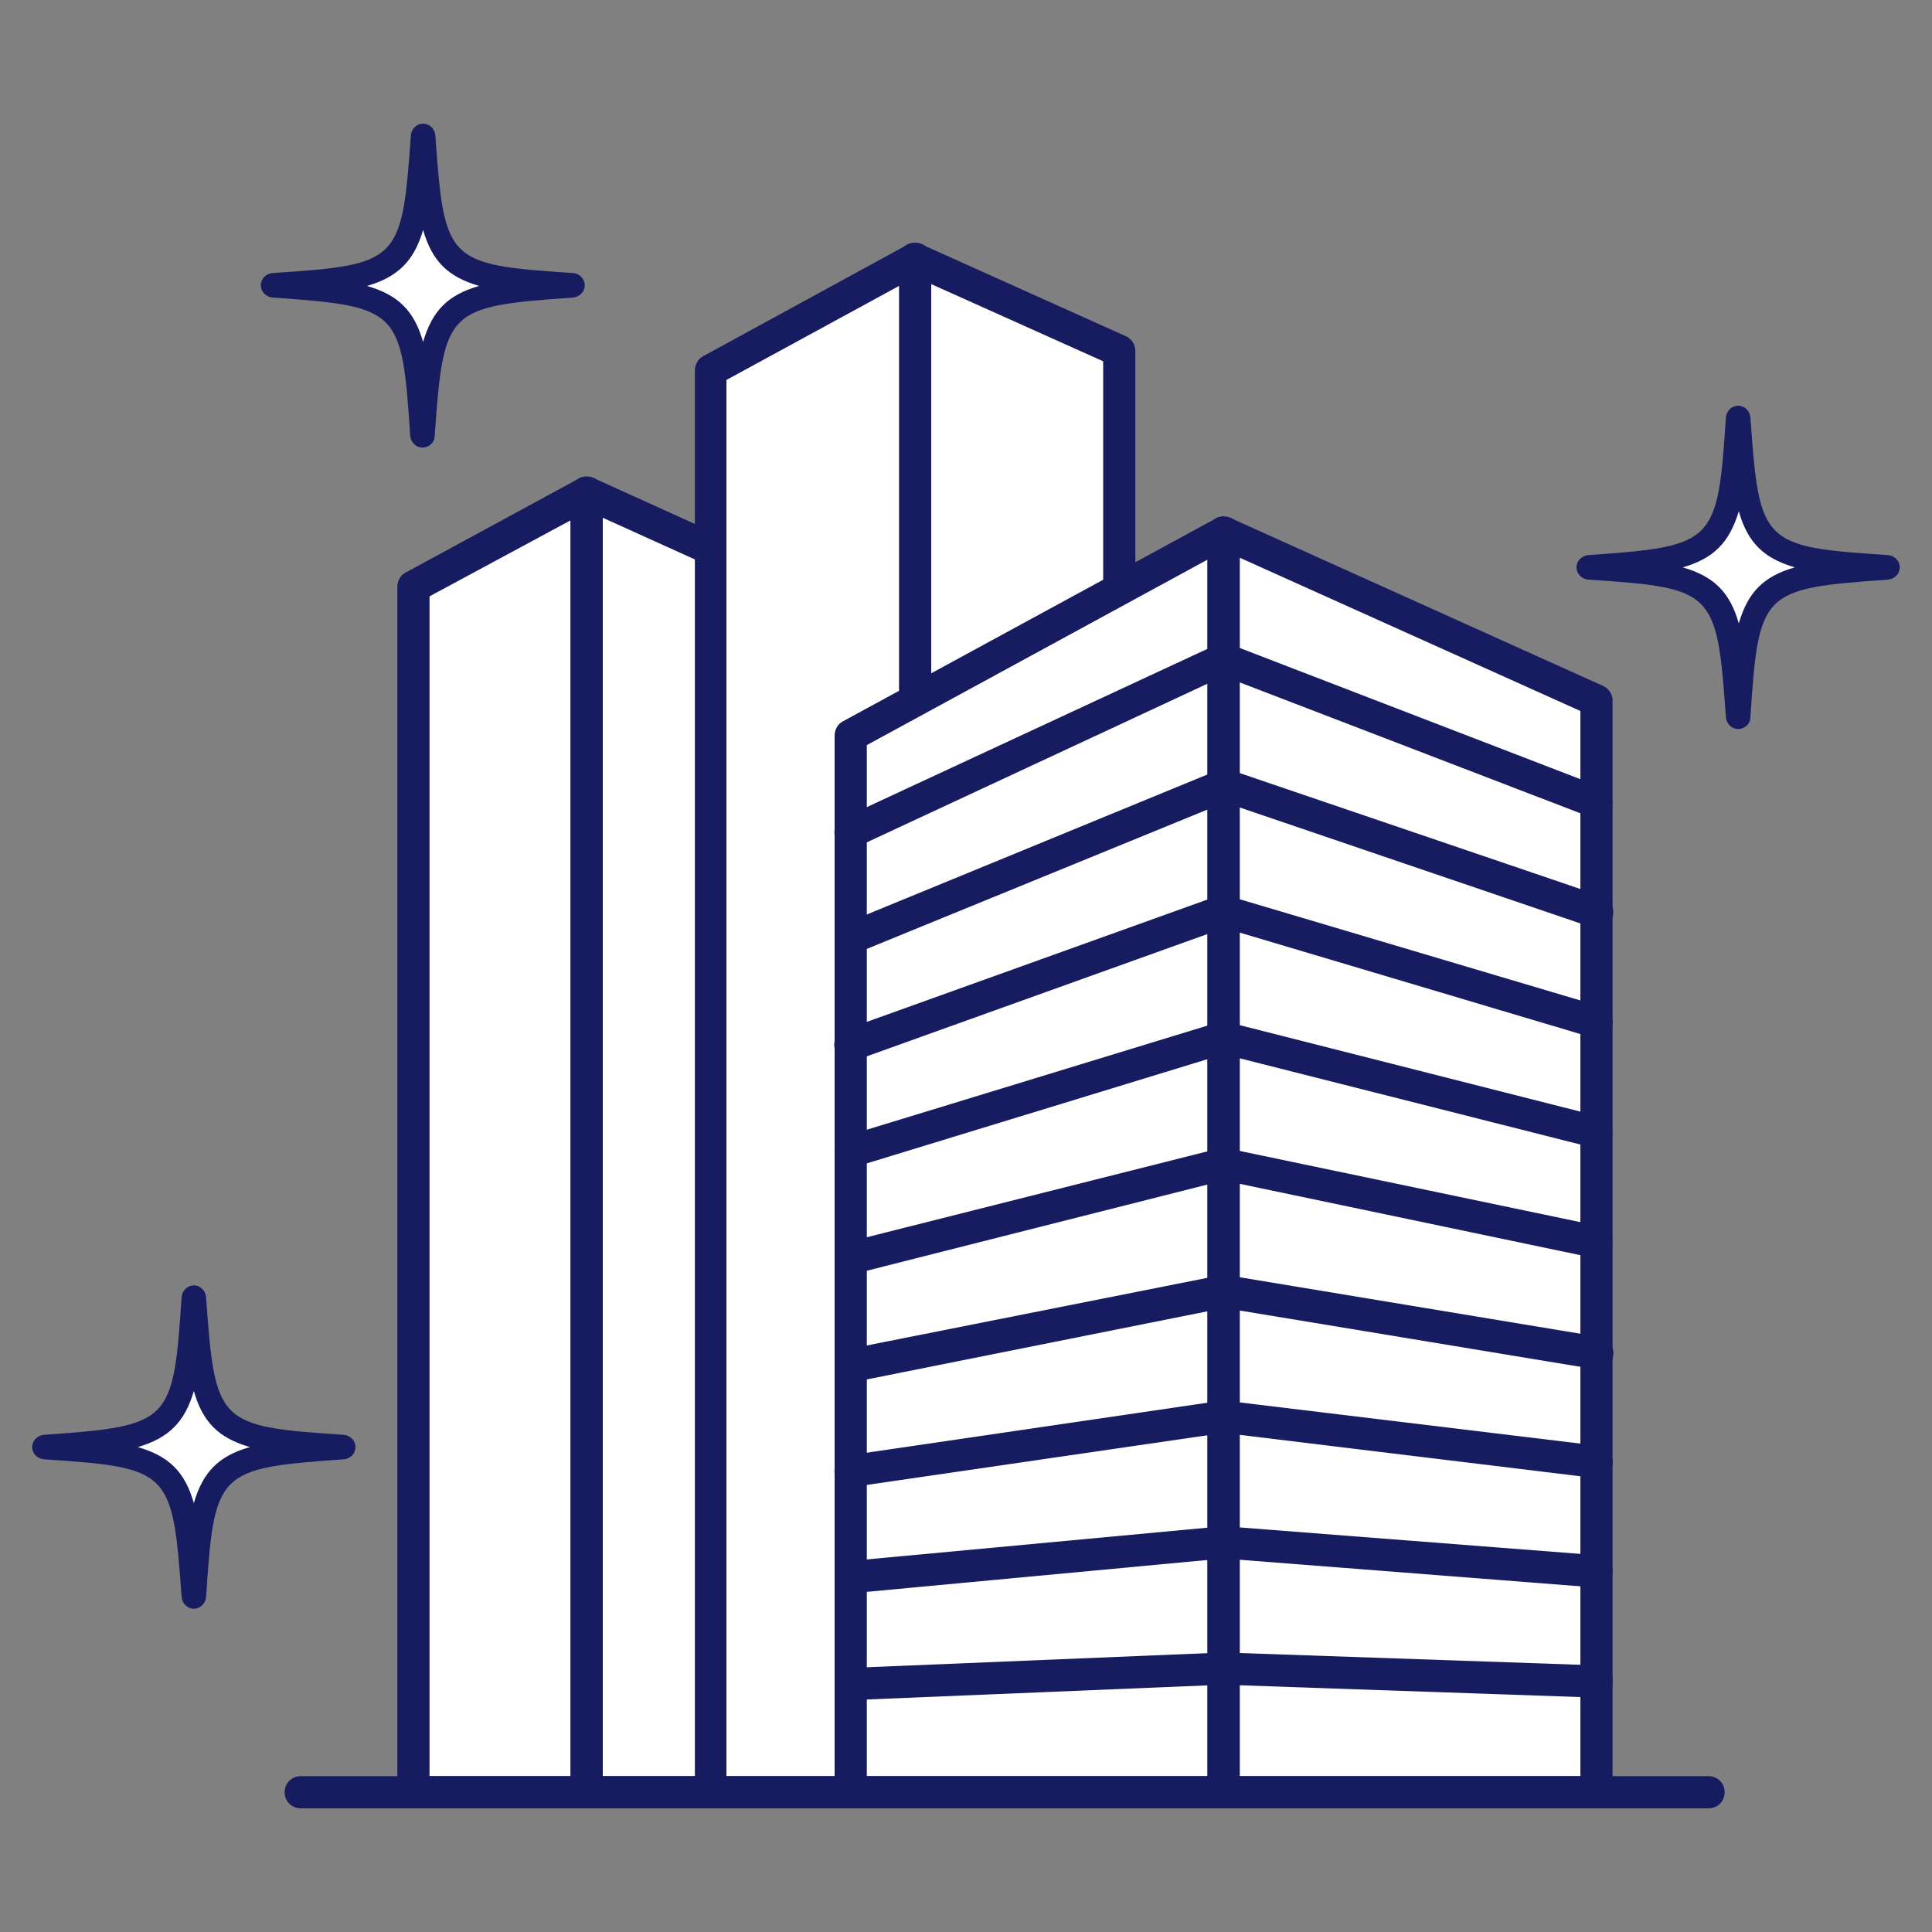 <svg xmlns="http://www.w3.org/2000/svg" width="300" height="300" viewBox="0 0 300 300"><rect x="0" y="0" width="300" height="300" fill="#808080" stroke="none"/><path fill="#FFF" d="M189.6 82.7l-16.1 8.7V54.5l-31.8-14.3L110 57.5v27.7l-19.3-8.7-26.9 14.6v187.2H247.5V108.8z"/><path fill="#171C60" d="M190 280.8h-57.9c-1.4 0-2.5-1.1-2.5-2.5V114.2c0-.9.5-1.8 1.3-2.2l57.9-31.5c.8-.4 1.7-.4 2.5 0 .8.5 1.2 1.3 1.2 2.1v195.6c0 1.4-1.2 2.6-2.5 2.6zm-55.4-5h52.9V86.9l-52.9 28.8v160.1z"/><path fill="#171C60" d="M247.9 280.8H190c-1.4 0-2.5-1.1-2.5-2.5V82.7c0-.8.4-1.6 1.1-2.1.7-.5 1.6-.5 2.4-.2l57.9 26.1c.9.4 1.5 1.3 1.5 2.3v169.5c0 1.3-1.2 2.5-2.5 2.5zm-55.4-5h52.9V110.4l-52.9-23.8v189.2z"/><path fill="#171C60" d="M132.1 264c-1.3 0-2.4-1.1-2.5-2.4-.1-1.4 1-2.5 2.4-2.6l57.9-2.4h.2l57.9 2c1.4 0 2.5 1.2 2.4 2.6 0 1.4-1.2 2.4-2.5 2.4h-.1l-57.8-2-57.8 2.4h-.1z"/><path fill="#171C60" d="M132.1 247.4c-1.3 0-2.4-1-2.5-2.3-.1-1.4.9-2.6 2.3-2.7l57.9-5.4h.4l57.9 4.5c1.4.1 2.4 1.3 2.3 2.7-.1 1.4-1.3 2.4-2.7 2.3L190 242l-57.7 5.4h-.2z"/><path fill="#171C60" d="M132.1 230.9c-1.2 0-2.3-.9-2.5-2.1-.2-1.4.7-2.6 2.1-2.8l57.9-8.5h.7l57.9 7c1.4.2 2.3 1.4 2.2 2.8-.2 1.4-1.4 2.3-2.8 2.2l-57.6-7-57.6 8.4h-.3z"/><path fill="#171C60" d="M132.1 214.4c-1.2 0-2.2-.8-2.4-2-.3-1.4.6-2.7 2-2.9l57.9-11.5c.3-.1.6-.1.9 0l57.9 9.6c1.4.2 2.3 1.5 2.1 2.9-.2 1.4-1.5 2.3-2.9 2.1l-57.5-9.5-57.5 11.5c-.2-.3-.4-.2-.5-.2z"/><path fill="#171C60" d="M132.1 197.8c-1.1 0-2.1-.8-2.4-1.9-.3-1.3.5-2.7 1.8-3l57.9-14.6c.4-.1.8-.1 1.1 0l57.9 12.1c1.4.3 2.2 1.6 1.9 3-.3 1.4-1.6 2.2-3 1.9l-57.3-12-57.3 14.5h-.6z"/><path fill="#171C60" d="M132.1 181.3c-1.1 0-2.1-.7-2.4-1.8-.4-1.3.3-2.7 1.7-3.1l57.9-17.7c.4-.1.9-.1 1.3 0l57.9 14.7c1.3.3 2.1 1.7 1.8 3-.3 1.3-1.7 2.1-3 1.8L190 163.7l-57.2 17.5c-.3.1-.5.1-.7.1z"/><path fill="#171C60" d="M132.1 164.8c-1 0-2-.6-2.4-1.7-.5-1.3.2-2.7 1.5-3.2l57.9-20.8c.5-.2 1-.2 1.6 0l57.9 17.2c1.3.4 2.1 1.8 1.7 3.1-.4 1.3-1.8 2.1-3.1 1.7l-57.1-17-57.1 20.5c-.4.1-.7.2-.9.2z"/><path fill="#171C60" d="M132.1 148.2c-1 0-1.9-.6-2.3-1.5-.5-1.3.1-2.7 1.4-3.3l57.9-23.8c.6-.2 1.2-.3 1.8-.1l57.9 19.7c1.3.4 2 1.9 1.6 3.2-.4 1.3-1.9 2-3.2 1.6l-57-19.4L133 148c-.3.2-.6.2-.9.2z"/><path fill="#171C60" d="M132.1 131.7c-.9 0-1.8-.5-2.3-1.4-.6-1.3 0-2.7 1.2-3.3l57.9-26.9c.6-.3 1.3-.3 2-.1l57.9 22.3c1.3.5 1.9 1.9 1.4 3.2-.5 1.3-1.9 1.9-3.2 1.4L190 105l-56.9 26.5c-.3.1-.7.2-1 .2z"/><path fill="#171C60" d="M132.1 280.8h-21.7c-1.4 0-2.5-1.1-2.5-2.5V57.5c0-.9.5-1.8 1.3-2.2L140.9 38c.8-.4 1.7-.4 2.5 0 .8.5 1.2 1.3 1.2 2.1v68.4c0 1.4-1.1 2.5-2.5 2.5s-2.5-1.1-2.5-2.5V44.4L112.8 59v216.8H132c1.4 0 2.5 1.1 2.5 2.5s-1.1 2.5-2.4 2.5z"/><path fill="#171C60" d="M173.8 93.9c-1.4 0-2.5-1.1-2.5-2.5V56.1L141 42.5c-1.3-.6-1.8-2-1.3-3.3.6-1.3 2-1.8 3.3-1.3l31.8 14.3c.9.4 1.5 1.3 1.5 2.3v36.9c0 1.4-1.1 2.5-2.5 2.5z"/><path fill="#171C60" d="M91.1 280.8H64.2c-1.4 0-2.5-1.1-2.5-2.5V91.1c0-.9.5-1.8 1.3-2.2l26.9-14.6c.8-.4 1.7-.4 2.5 0 .8.5 1.2 1.3 1.2 2.1v201.8c0 1.4-1.1 2.6-2.5 2.6zm-24.4-5h21.9v-195L66.7 92.6v183.2z"/><path fill="#171C60" d="M110.3 280.8H91.1c-1.4 0-2.5-1.1-2.5-2.5V76.5c0-.8.4-1.6 1.1-2.1.7-.5 1.6-.5 2.4-.2l19.2 8.7c1.3.6 1.8 2 1.3 3.3-.6 1.3-2 1.8-3.3 1.3l-15.7-7.1v195.4h16.7c1.4 0 2.5 1.1 2.5 2.5s-1.1 2.5-2.5 2.5z"/><path fill="#171C60" d="M265.3 280.8H46.7c-1.4 0-2.5-1.1-2.5-2.5s1.1-2.5 2.5-2.5h218.6c1.4 0 2.5 1.1 2.5 2.5s-1.1 2.5-2.5 2.5z"/><g><path fill="#FFF" d="M53.2 224.7c-20.6 1.4-21.8 2.6-23.2 23.2-1.4-20.6-2.6-21.8-23.2-23.2 20.6-1.4 21.8-2.6 23.2-23.2 1.5 20.6 2.6 21.7 23.2 23.2z"/><path fill="#171C60" d="M30.1 249.8c-1 0-1.8-.8-1.9-1.8-1.4-19.7-1.8-20.1-21.4-21.4-1-.1-1.8-.9-1.8-1.9 0-1 .8-1.8 1.8-1.9 19.7-1.4 20.1-1.8 21.4-21.4.1-1 .9-1.8 1.9-1.8s1.8.8 1.9 1.8c1.4 19.7 1.8 20.1 21.4 21.4 1 .1 1.8.9 1.8 1.9 0 1-.8 1.8-1.8 1.9C33.7 228 33.3 228.4 32 248c-.1 1-.9 1.8-1.9 1.8zm-8.7-25.1c4.8 1.4 7.3 3.8 8.7 8.7 1.4-4.8 3.8-7.3 8.7-8.7-4.8-1.4-7.3-3.8-8.7-8.7-1.4 4.8-3.9 7.3-8.7 8.7z"/><path fill="#FFF" d="M293.1 88.1c-20.6 1.4-21.8 2.6-23.2 23.2-1.4-20.6-2.6-21.8-23.2-23.2 20.6-1.4 21.8-2.6 23.2-23.2 1.5 20.6 2.6 21.8 23.2 23.2z"/><path fill="#171C60" d="M269.9 113.2c-1 0-1.8-.8-1.9-1.8-1.4-19.7-1.8-20.1-21.4-21.4-1-.1-1.8-.9-1.8-1.9 0-1 .8-1.8 1.8-1.9 19.7-1.4 20.1-1.8 21.4-21.4.1-1 .9-1.8 1.9-1.8 1 0 1.8.8 1.9 1.8 1.4 19.7 1.8 20.1 21.4 21.4 1 .1 1.8.9 1.8 1.9 0 1-.8 1.8-1.8 1.9-19.7 1.4-20.1 1.8-21.4 21.4 0 1-.9 1.8-1.9 1.8zm-8.6-25.1c4.8 1.4 7.3 3.8 8.7 8.7 1.4-4.8 3.8-7.3 8.7-8.7-4.8-1.4-7.3-3.8-8.7-8.7-1.5 4.9-3.9 7.3-8.7 8.7z"/><g><path fill="#FFF" d="M88.8 44.4C68.2 45.8 67 47 65.6 67.6 64.2 47 63 45.8 42.4 44.4 63 43 64.2 41.8 65.6 21.2c1.5 20.6 2.6 21.7 23.2 23.2z"/><path fill="#171C60" d="M65.6 69.5c-1 0-1.8-.8-1.9-1.8C62.4 48 62 47.6 42.3 46.2c-1-.1-1.8-.9-1.8-1.9 0-1 .8-1.8 1.8-1.9C62 41.1 62.4 40.7 63.8 21c.1-1 .9-1.8 1.9-1.8s1.8.8 1.9 1.8C69 40.7 69.4 41.1 89 42.4c1 .1 1.8.9 1.8 1.9 0 1-.8 1.8-1.8 1.9-19.7 1.4-20.1 1.8-21.5 21.5 0 1-.9 1.8-1.9 1.8zM57 44.4c4.8 1.4 7.3 3.8 8.7 8.7 1.4-4.8 3.8-7.3 8.7-8.7-4.8-1.4-7.3-3.8-8.7-8.7-1.4 4.8-3.9 7.3-8.7 8.7z"/></g></g></svg>